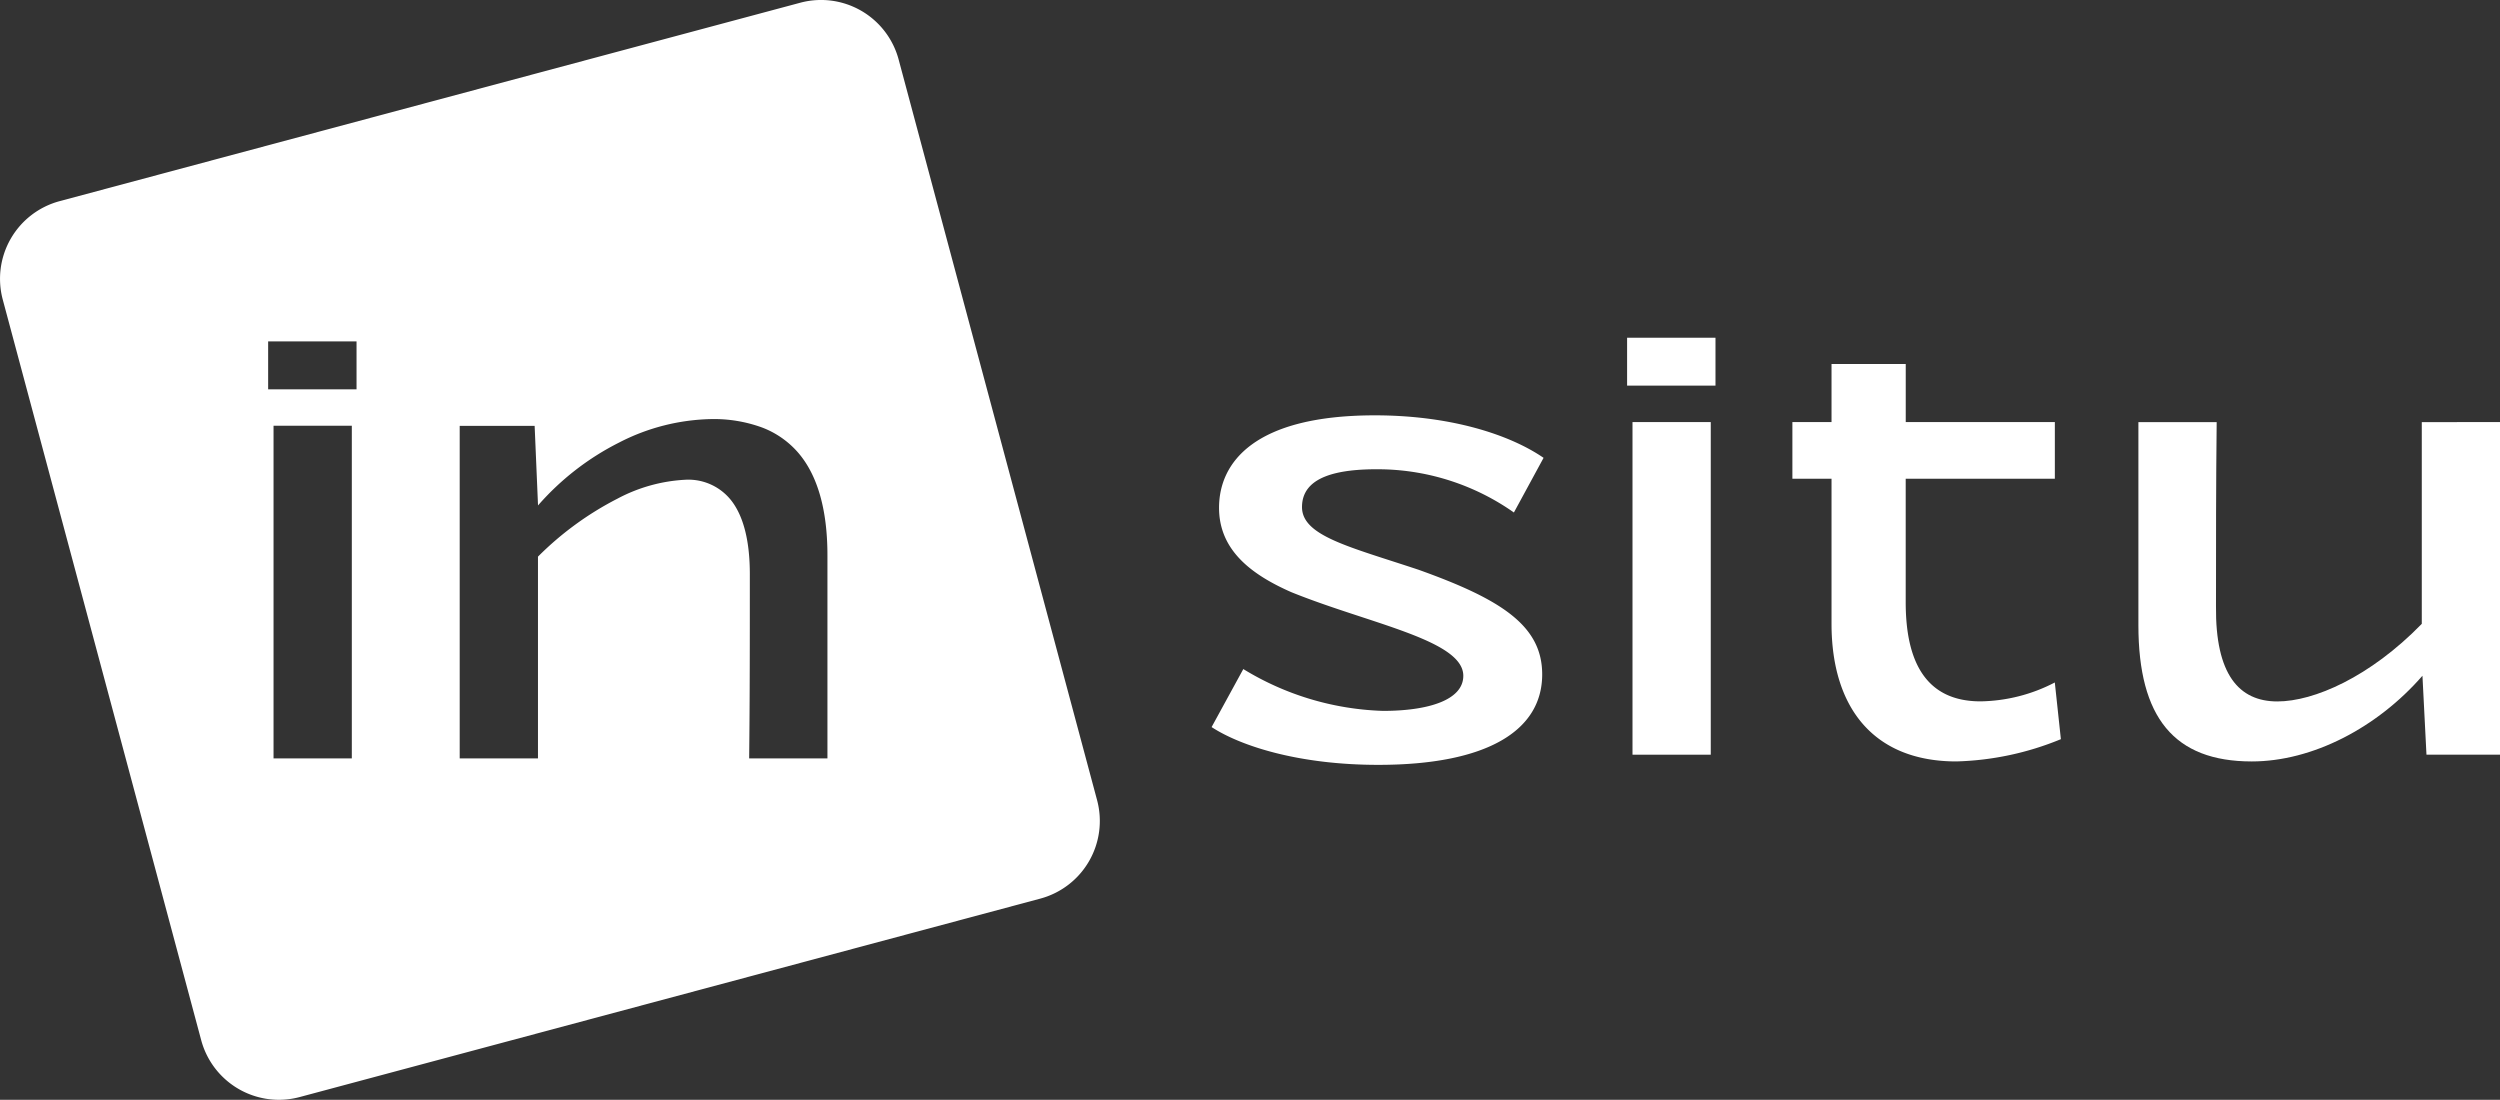 <svg xmlns="http://www.w3.org/2000/svg" width="248.735" height="109.425" viewBox="0 0 248.735 109.425">
  <rect x="0" y="0" width="248.735" height="109.425" fill="#333333" stroke="none"/>
  <g id="Groupe_276" data-name="Groupe 276" transform="translate(-55.698 -78.214)">
    <path id="Soustraction_3" data-name="Soustraction 3" d="M27.977,109.663a8.01,8.01,0,0,1-7.723-5.932L.512,30.053a8,8,0,0,1,5.656-9.8L79.847.513a7.991,7.991,0,0,1,9.8,5.656l19.742,73.679a8,8,0,0,1-5.657,9.8L30.052,109.389A8.026,8.026,0,0,1,27.977,109.663ZM68.461,47.969a5.424,5.424,0,0,1,4.6,2.156c1.18,1.577,1.779,4.013,1.779,7.24,0,6.352,0,12.353-.067,18.327h7.788v-20.2c0-4.526-.977-7.959-2.9-10.2a8.949,8.949,0,0,0-3.611-2.522,13.962,13.962,0,0,0-5.033-.835,20.8,20.8,0,0,0-9.179,2.333,26.589,26.589,0,0,0-8.072,6.259l-.337-7.92H45.973V75.693h7.788V55.621a31.369,31.369,0,0,1,7.9-5.764A16.114,16.114,0,0,1,68.461,47.969ZM27.452,42.6V75.693H35.24V42.6Zm-.537-8.393v4.766h8.795V34.207Z" transform="translate(55.462 77.975)" fill="#fff"/>
    <path id="Tracé_2" data-name="Tracé 2" d="M309.514,278.963c-4.431-.067-7.921.739-7.921,3.759,0,2.885,4.766,3.959,11.613,6.242,8.257,2.955,12.284,5.573,12.284,10.406,0,5.571-5.437,9-16.311,9-7.923,0-13.7-1.878-16.581-3.759l3.155-5.773a28.24,28.24,0,0,0,13.9,4.162c4.5,0,7.988-1.074,7.988-3.49,0-3.559-9.332-5.17-17.118-8.325-3.961-1.746-7.184-4.162-7.184-8.39,0-4.5,3.492-9.2,15.507-9.2,7.451,0,13.358,1.878,16.782,4.229l-2.953,5.438A23.563,23.563,0,0,0,309.514,278.963Z" transform="translate(-116.353 -154.057)" fill="#fff"/>
    <path id="Tracé_3" data-name="Tracé 3" d="M374.131,258.366h8.794v4.765h-8.794Zm.537,8.392h7.786v33.093h-7.786Z" transform="translate(-156.546 -146.55)" fill="#fff"/>
    <path id="Tracé_4" data-name="Tracé 4" d="M433.273,300.853a29.306,29.306,0,0,1-10.4,2.215c-8.19,0-12.419-5.3-12.419-13.7V274.941h-3.894V269.3h3.894v-5.774h7.384V269.3h14.835v5.638H417.834v12.285c0,5.84,1.946,9.868,7.451,9.868a16.485,16.485,0,0,0,7.384-1.88Z" transform="translate(-172.53 -149.096)" fill="#fff"/>
    <path id="Tracé_5" data-name="Tracé 5" d="M510.436,274.918v33.093H503.12l-.4-7.853c-4.5,5.168-10.94,8.525-16.983,8.525-7.72,0-11.278-4.363-11.278-13.56v-20.2h7.788c-.068,5.973-.068,12.149-.068,18.326-.067,6.779,2.281,9.464,6.108,9.464,3.626,0,9.2-2.418,14.367-7.72v-20.07Z" transform="translate(-206.003 -154.71)" fill="#fff"/>
  </g>
</svg>
